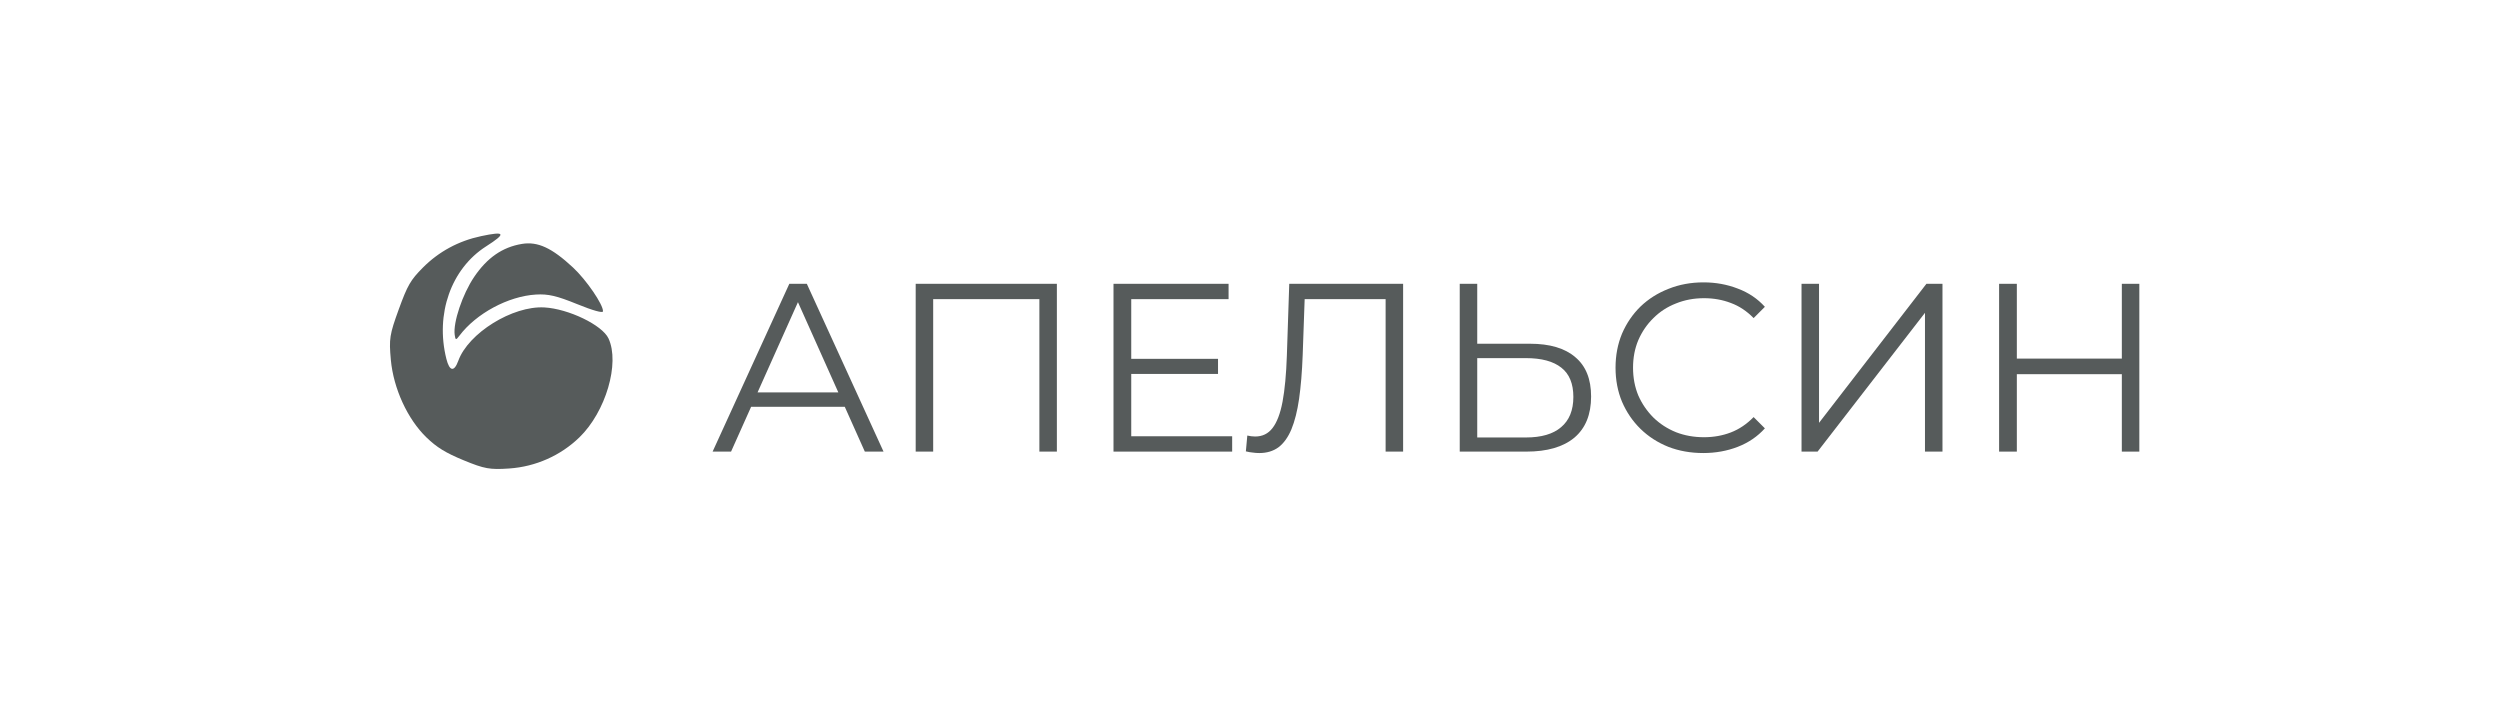 <?xml version="1.0" encoding="UTF-8"?> <svg xmlns="http://www.w3.org/2000/svg" width="320" height="91" viewBox="0 0 320 91" fill="none"><path d="M271.595 36.327H273.835V57.806H271.595V36.327ZM258.155 57.806H255.885V36.327H258.155V57.806ZM271.81 47.895H257.91V45.901H271.81V47.895Z" fill="#565B5B"></path><path d="M230.595 57.806V36.327H232.835V54.124L246.581 36.327H248.637V57.806H246.397V40.04L232.651 57.806H230.595Z" fill="#565B5B"></path><path d="M218.019 57.989C216.403 57.989 214.91 57.724 213.54 57.192C212.169 56.639 210.983 55.872 209.98 54.891C208.978 53.909 208.19 52.753 207.618 51.423C207.065 50.093 206.789 48.641 206.789 47.066C206.789 45.491 207.065 44.039 207.618 42.709C208.19 41.379 208.978 40.224 209.98 39.242C211.003 38.26 212.2 37.503 213.57 36.971C214.941 36.419 216.434 36.143 218.05 36.143C219.605 36.143 221.067 36.408 222.438 36.94C223.808 37.452 224.964 38.229 225.905 39.272L224.463 40.715C223.583 39.814 222.612 39.17 221.548 38.781C220.484 38.372 219.339 38.168 218.111 38.168C216.823 38.168 215.626 38.393 214.521 38.843C213.417 39.272 212.455 39.896 211.637 40.715C210.819 41.512 210.175 42.453 209.704 43.537C209.254 44.601 209.029 45.777 209.029 47.066C209.029 48.355 209.254 49.541 209.704 50.625C210.175 51.689 210.819 52.63 211.637 53.448C212.455 54.246 213.417 54.87 214.521 55.32C215.626 55.75 216.823 55.964 218.111 55.964C219.339 55.964 220.484 55.76 221.548 55.351C222.612 54.942 223.583 54.287 224.463 53.387L225.905 54.829C224.964 55.872 223.808 56.66 222.438 57.192C221.067 57.724 219.594 57.989 218.019 57.989Z" fill="#565B5B"></path><path d="M195.836 43.998C198.373 43.998 200.306 44.571 201.635 45.716C202.985 46.842 203.661 48.519 203.661 50.749C203.661 53.06 202.945 54.819 201.513 56.026C200.081 57.213 198.035 57.806 195.376 57.806H186.846V36.327H189.086V43.998H195.836ZM195.314 55.996C197.299 55.996 198.802 55.556 199.825 54.676C200.868 53.797 201.39 52.508 201.39 50.81C201.39 49.112 200.878 47.864 199.856 47.066C198.833 46.248 197.319 45.839 195.314 45.839H189.086V55.996H195.314Z" fill="#565B5B"></path><path d="M161.189 57.99C160.903 57.99 160.626 57.97 160.361 57.929C160.095 57.908 159.798 57.857 159.471 57.775L159.655 55.75C160.003 55.832 160.34 55.873 160.667 55.873C161.588 55.873 162.324 55.515 162.877 54.799C163.449 54.062 163.879 52.937 164.165 51.424C164.452 49.889 164.636 47.926 164.718 45.532L165.024 36.327H179.599V57.806H177.359V37.677L177.942 38.291H166.467L167.019 37.647L166.743 45.471C166.661 47.619 166.508 49.48 166.283 51.055C166.058 52.61 165.73 53.909 165.301 54.952C164.871 55.975 164.319 56.742 163.644 57.254C162.969 57.745 162.15 57.99 161.189 57.99Z" fill="#565B5B"></path><path d="M144.553 45.931H155.907V47.864H144.553V45.931ZM144.799 55.842H157.717V57.806H142.528V36.327H157.257V38.291H144.799V55.842Z" fill="#565B5B"></path><path d="M117.208 57.806V36.327H135.28V57.806H133.04V37.677L133.623 38.291H118.864L119.447 37.677V57.806H117.208Z" fill="#565B5B"></path><path d="M91.214 57.806L101.033 36.327H103.273L113.092 57.806H110.698L101.677 37.647H102.598L93.576 57.806H91.214ZM95.08 52.068L95.755 50.227H108.243L108.919 52.068H95.08Z" fill="#565B5B"></path><path fill-rule="evenodd" clip-rule="evenodd" d="M66.798 31.222C64.313 31.636 62.355 32.989 60.695 35.443C59.197 37.657 57.976 41.294 58.202 42.867C58.301 43.551 58.359 43.561 58.801 42.974C60.949 40.121 65.062 37.91 68.607 37.702C70.171 37.61 71.257 37.863 73.871 38.926C75.905 39.753 77.172 40.106 77.183 39.848C77.221 38.995 75.053 35.828 73.345 34.24C70.633 31.718 68.826 30.885 66.798 31.222ZM61.581 30.226C58.693 30.838 56.172 32.201 54.129 34.255C52.548 35.845 52.164 36.51 51.041 39.598C49.864 42.834 49.781 43.368 50.028 46.066C50.364 49.728 52.164 53.649 54.587 55.991C55.908 57.268 57.05 57.97 59.347 58.916C62.01 60.013 62.705 60.138 65.19 59.966C68.561 59.733 71.759 58.314 74.161 55.985C77.535 52.715 79.365 46.498 77.889 43.322C77.095 41.613 72.779 39.526 69.68 39.351C65.607 39.122 59.943 42.636 58.659 46.188C58.133 47.64 57.537 47.541 57.135 45.933C55.696 40.189 57.743 34.394 62.22 31.536C64.841 29.863 64.695 29.565 61.581 30.226Z" fill="#565B5B"></path></svg> 